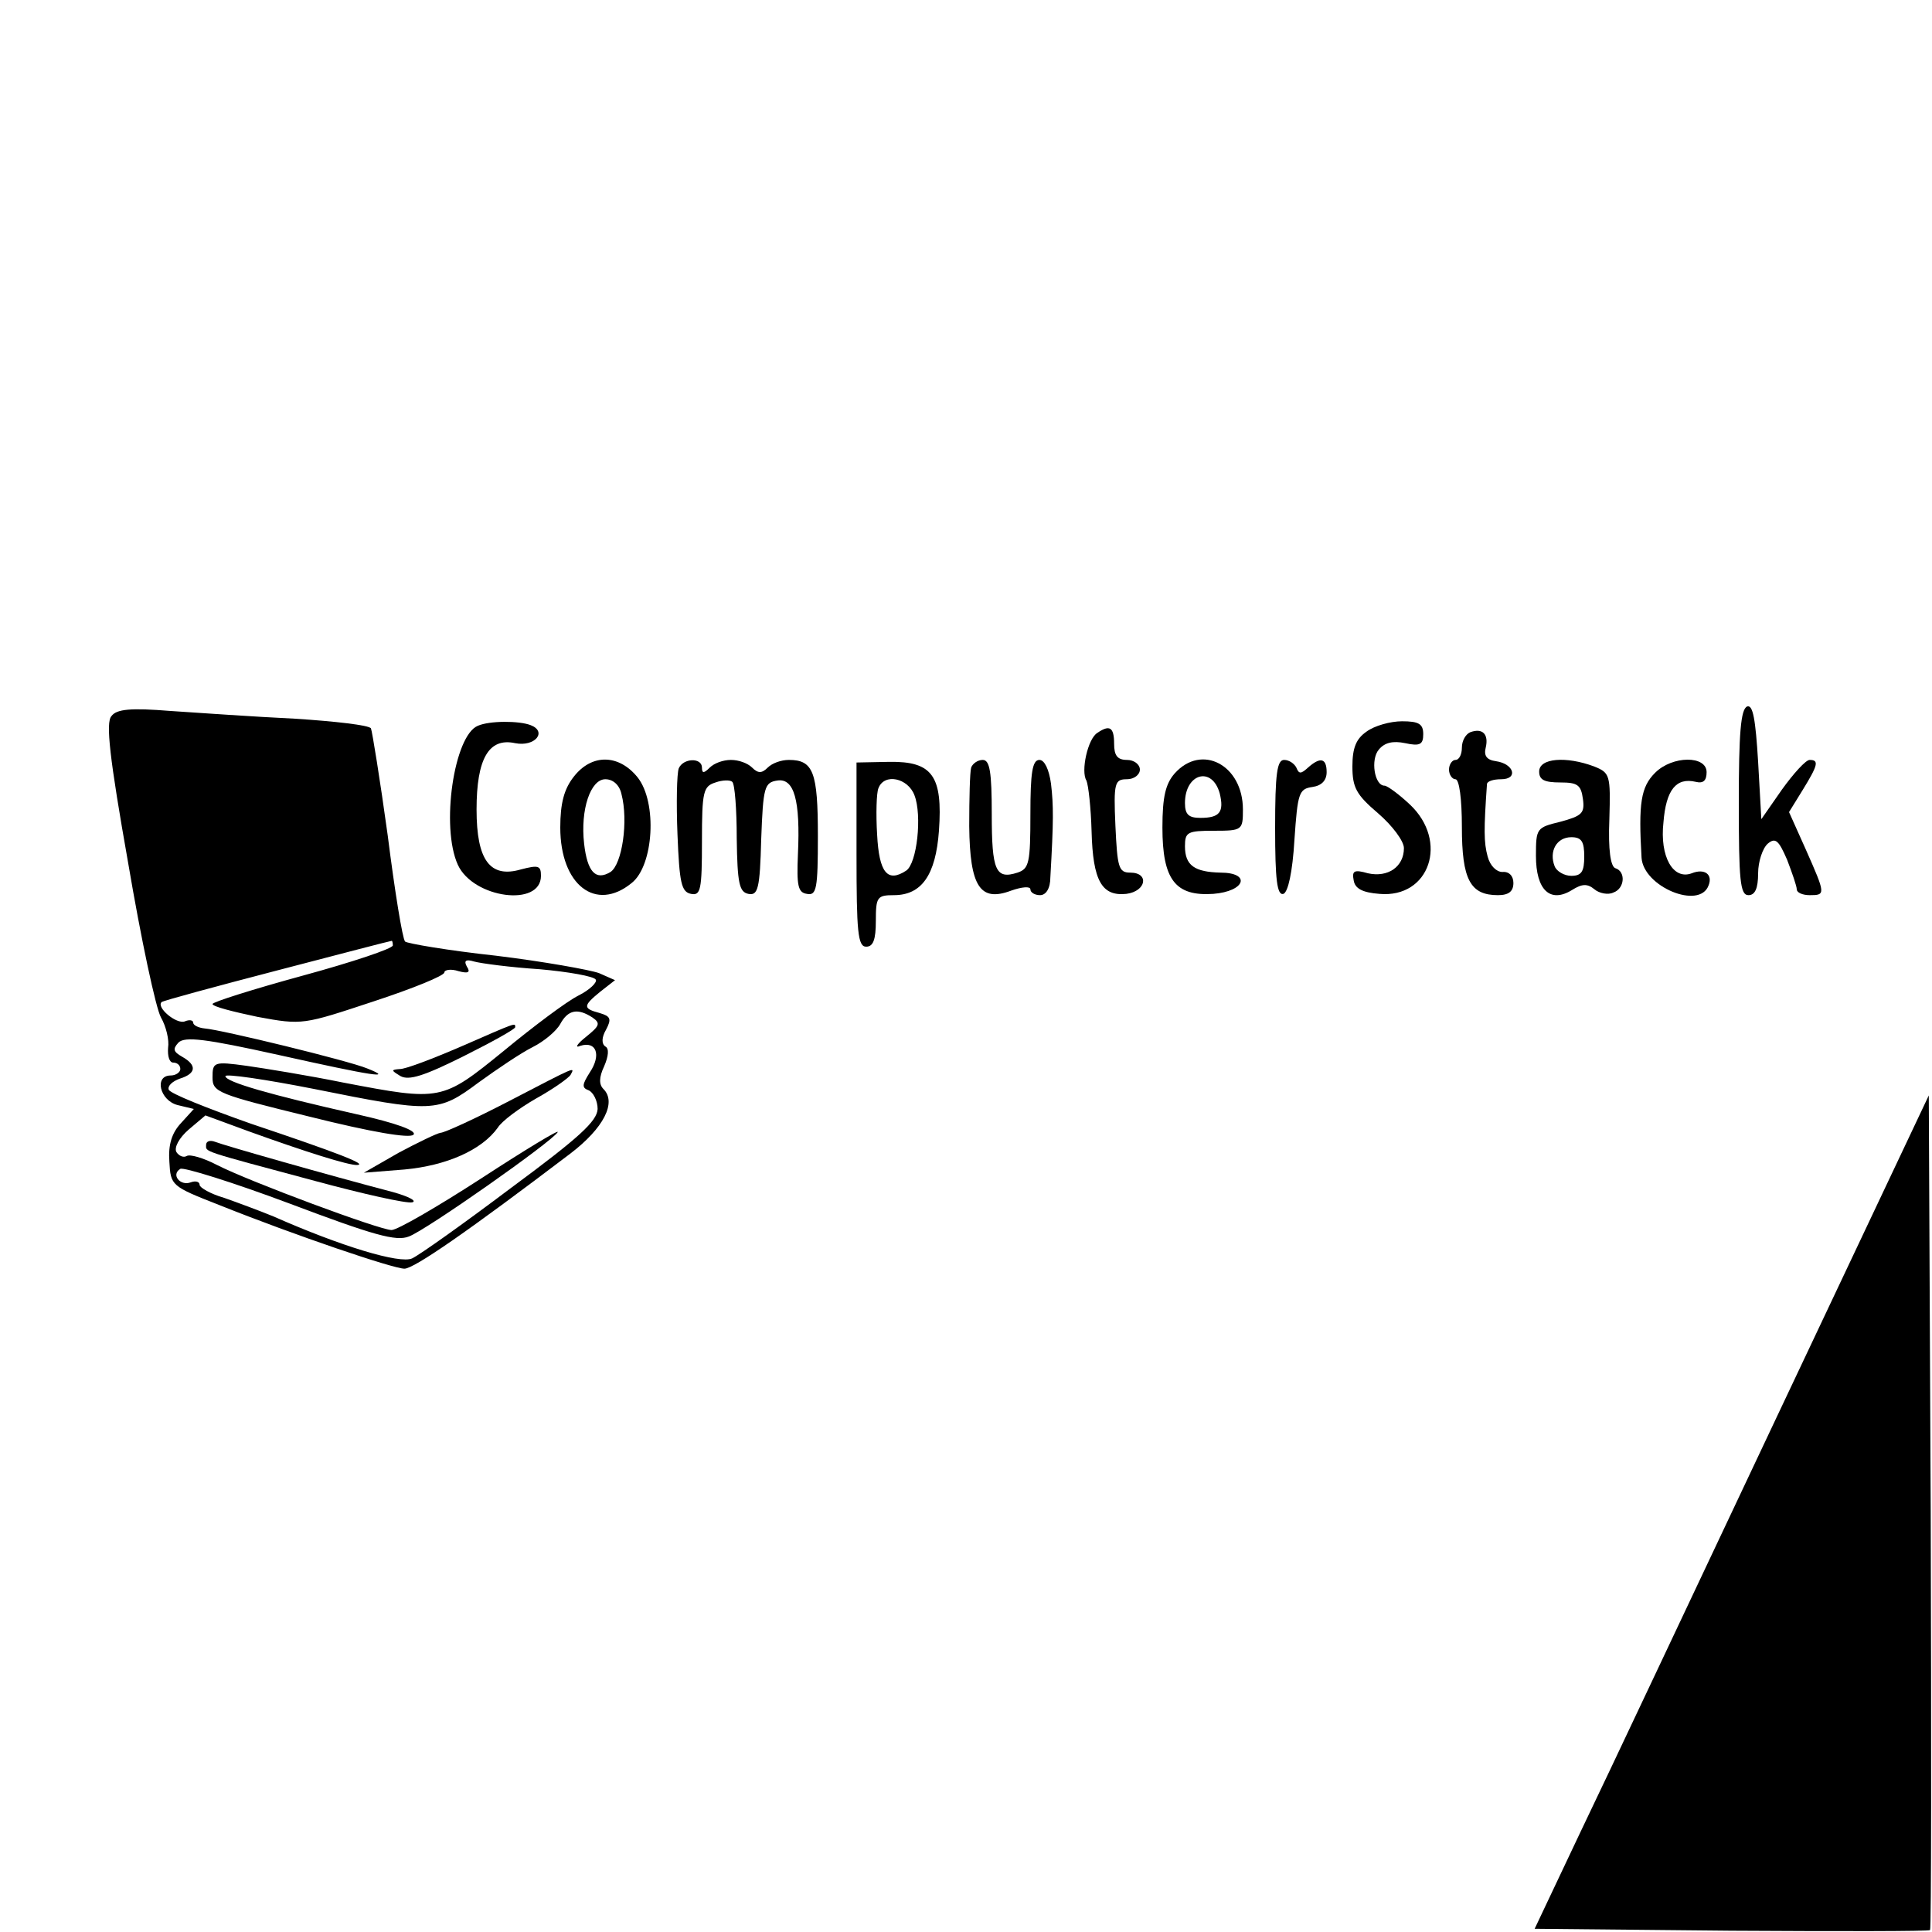 <?xml version="1.0" standalone="no"?>
<!DOCTYPE svg PUBLIC "-//W3C//DTD SVG 20010904//EN"
 "http://www.w3.org/TR/2001/REC-SVG-20010904/DTD/svg10.dtd">
<svg version="1.0" xmlns="http://www.w3.org/2000/svg"
 width="300pt" height="300pt" viewBox="0 0 300 300"
 preserveAspectRatio="xMidYMid meet">
<g transform="translate(0,300) scale(0.1,-0.1)"
fill="#000000" stroke="none">
<path d="M2713 1903 c-10 -4 -13 -42 -13 -149 0 -121 2 -144 15 -144 10 0 15
10 15 34 0 18 7 39 15 46 12 10 17 5 30 -25 8 -21 15 -41 15 -46 0 -5 9 -9 20
-9 25 0 25 1 -6 71 l-26 58 21 34 c24 39 26 47 11 47 -6 0 -25 -21 -43 -46
l-32 -46 -5 89 c-4 66 -8 89 -17 86z"/>
<path d="M173 1888 c-9 -10 -3 -64 26 -228 20 -118 43 -226 51 -240 8 -14 13
-35 11 -47 -1 -13 2 -23 8 -23 6 0 11 -4 11 -10 0 -5 -7 -10 -15 -10 -26 0
-17 -39 11 -46 l25 -6 -20 -22 c-14 -15 -20 -33 -18 -60 2 -37 3 -38 77 -67
120 -48 271 -99 288 -99 15 0 100 59 258 179 51 39 72 79 51 100 -7 7 -7 18 1
35 7 16 8 28 2 31 -6 4 -6 14 1 26 9 17 7 21 -10 26 -26 7 -26 11 1 33 l23 18
-25 11 c-14 5 -86 18 -160 27 -74 8 -138 19 -141 22 -4 4 -16 78 -27 165 -12
87 -24 161 -26 166 -3 5 -56 11 -118 15 -62 3 -149 9 -193 12 -62 5 -84 3 -92
-8z m437 -356 c0 -5 -63 -26 -140 -47 -77 -21 -140 -41 -140 -44 0 -4 32 -12
70 -20 70 -13 71 -12 180 24 61 20 110 40 110 45 0 4 10 6 22 2 15 -4 19 -2
13 7 -5 9 -2 12 11 8 11 -3 56 -9 102 -12 45 -4 84 -11 87 -16 3 -4 -9 -16
-27 -25 -18 -9 -70 -48 -116 -86 -96 -78 -97 -78 -249 -49 -54 11 -122 22
-150 26 -51 7 -53 6 -53 -18 0 -23 8 -26 151 -61 96 -24 155 -34 161 -28 6 6
-26 18 -89 32 -133 30 -203 50 -203 59 0 4 62 -5 138 -20 184 -37 192 -37 255
10 29 21 66 46 84 55 18 9 37 25 43 36 12 22 27 25 50 10 13 -9 11 -13 -10
-30 -14 -11 -18 -18 -9 -14 25 8 33 -14 15 -41 -12 -19 -13 -24 -2 -28 7 -3
14 -16 14 -29 -1 -19 -28 -44 -135 -123 -73 -55 -142 -104 -153 -109 -19 -9
-111 19 -215 65 -22 9 -57 22 -77 29 -21 6 -38 16 -38 20 0 5 -6 7 -14 4 -16
-6 -31 12 -16 21 5 3 82 -21 170 -54 130 -49 165 -59 185 -51 27 10 222 147
231 162 3 5 -50 -27 -119 -72 -68 -44 -130 -80 -139 -80 -18 0 -220 75 -271
101 -21 11 -42 17 -47 14 -5 -3 -12 0 -16 6 -4 7 4 22 19 35 l26 22 68 -25
c86 -31 155 -53 168 -52 15 1 -28 18 -165 64 -68 24 -126 47 -128 53 -2 6 6
13 17 17 26 8 27 21 4 34 -14 8 -15 12 -6 22 10 10 42 6 155 -19 148 -33 181
-38 138 -21 -29 12 -226 60 -252 62 -10 1 -18 5 -18 9 0 4 -6 5 -13 2 -13 -5
-45 22 -36 30 2 2 83 24 179 49 96 25 176 46 178 46 1 1 2 -3 2 -7z"/>
<path d="M716 1375 c-44 -19 -86 -35 -95 -35 -14 -1 -14 -2 1 -11 13 -7 36 0
98 31 44 22 80 42 80 45 0 7 3 8 -84 -30z"/>
<path d="M790 1290 c-52 -27 -100 -49 -106 -49 -6 -1 -35 -15 -65 -31 l-54
-31 63 5 c65 6 120 30 145 65 6 10 33 30 59 45 27 15 51 32 54 37 7 13 10 14
-96 -41z"/>
<path d="M320 1222 c0 -11 -9 -8 170 -56 74 -20 141 -35 150 -33 8 2 -5 9 -30
16 -103 27 -264 73 -276 78 -8 3 -14 1 -14 -5z"/>
<path d="M742 1873 c-37 -15 -58 -157 -31 -216 24 -52 129 -66 129 -17 0 16
-4 17 -31 10 -48 -14 -69 14 -69 93 0 79 19 112 60 103 31 -6 50 18 24 28 -18
7 -64 7 -82 -1z"/>
<path d="M2122 1864 c-16 -11 -22 -25 -22 -54 0 -33 6 -44 40 -73 22 -19 40
-43 40 -54 0 -29 -25 -46 -56 -39 -21 6 -25 4 -22 -11 2 -13 14 -19 40 -21 78
-7 108 82 47 139 -17 16 -35 29 -39 29 -16 0 -22 41 -9 56 9 11 22 14 41 10
23 -5 28 -2 28 14 0 16 -7 20 -33 20 -18 0 -43 -7 -55 -16z"/>
<path d="M1704 1862 c-15 -9 -26 -60 -17 -74 3 -7 7 -42 8 -79 2 -77 16 -101
54 -97 31 4 36 33 6 33 -18 0 -20 8 -23 73 -3 67 -1 72 18 72 11 0 20 7 20 15
0 8 -9 15 -20 15 -15 0 -20 7 -20 25 0 26 -7 30 -26 17z"/>
<path d="M2283 1863 c-7 -3 -13 -13 -13 -24 0 -10 -4 -19 -10 -19 -5 0 -10 -7
-10 -15 0 -8 5 -15 10 -15 6 0 10 -31 10 -74 0 -82 13 -106 56 -106 17 0 24 6
24 19 0 11 -7 18 -17 17 -9 0 -19 9 -23 24 -6 22 -6 42 -1 113 1 4 10 7 22 7
27 0 20 24 -8 28 -15 2 -19 9 -16 21 5 21 -5 31 -24 24z"/>
<path d="M891 1794 c-15 -19 -21 -41 -21 -79 0 -89 55 -132 111 -86 34 27 40
125 9 164 -29 36 -71 37 -99 1z m74 -27 c11 -42 1 -109 -17 -121 -23 -14 -36
0 -41 44 -6 53 10 100 33 100 12 0 22 -9 25 -23z"/>
<path d="M1054 1807 c-3 -8 -4 -54 -2 -103 3 -75 6 -89 21 -92 15 -3 17 6 17
82 0 77 2 85 21 91 11 4 23 4 26 1 4 -3 7 -43 7 -88 1 -70 4 -83 18 -86 15 -3
18 8 20 85 3 81 5 88 25 91 26 4 36 -30 32 -115 -2 -48 0 -59 14 -61 15 -3 17
8 17 90 0 99 -7 118 -45 118 -12 0 -26 -5 -33 -12 -9 -9 -15 -9 -24 0 -7 7
-21 12 -33 12 -12 0 -26 -5 -33 -12 -9 -9 -12 -9 -12 0 0 16 -29 15 -36 -1z"/>
<path d="M1330 1673 c0 -120 2 -143 15 -143 11 0 15 11 15 40 0 37 2 40 28 40
43 0 65 31 70 100 6 85 -10 108 -77 107 l-51 -1 0 -143z m90 92 c12 -31 4
-106 -13 -117 -29 -19 -42 -3 -45 56 -2 32 -1 65 2 72 9 24 46 16 56 -11z"/>
<path d="M1508 1808 c-2 -7 -3 -48 -3 -91 1 -94 17 -118 65 -100 17 6 30 7 30
2 0 -5 7 -9 15 -9 9 0 16 10 16 28 5 87 5 111 1 145 -3 22 -10 37 -18 37 -11
0 -14 -20 -14 -84 0 -76 -2 -85 -20 -91 -34 -11 -40 3 -40 91 0 65 -3 84 -14
84 -8 0 -16 -6 -18 -12z"/>
<path d="M1824 1799 c-14 -16 -19 -36 -19 -84 0 -81 20 -107 79 -103 50 4 59
33 11 33 -40 1 -55 11 -55 41 0 22 4 24 45 24 44 0 45 1 45 33 0 69 -64 103
-106 56z m70 -31 c7 -29 0 -38 -30 -38 -18 0 -24 5 -24 23 0 46 42 58 54 15z"/>
<path d="M1980 1714 c0 -80 3 -105 13 -102 7 3 14 33 17 84 5 73 7 79 28 82
14 2 22 10 22 23 0 22 -10 24 -29 7 -11 -10 -14 -10 -18 0 -3 6 -11 12 -19 12
-11 0 -14 -21 -14 -106z"/>
<path d="M2390 1802 c0 -13 8 -17 33 -17 27 0 32 -4 35 -26 3 -22 -2 -26 -35
-35 -37 -9 -38 -10 -38 -53 0 -53 22 -74 56 -53 16 10 24 10 35 1 7 -6 21 -9
29 -5 18 6 20 33 3 38 -7 3 -11 28 -9 76 2 69 1 72 -24 82 -43 16 -85 13 -85
-8z m70 -132 c0 -23 -4 -30 -20 -30 -11 0 -23 7 -26 15 -9 23 3 45 26 45 16 0
20 -7 20 -30z"/>
<path d="M2570 1800 c-22 -22 -26 -47 -21 -132 3 -45 90 -81 104 -43 7 17 -6
27 -26 19 -29 -11 -50 26 -44 79 4 51 20 70 50 63 12 -3 17 2 17 15 0 26 -53
26 -80 -1z"/>
<path d="M2760 802 c-129 -273 -266 -564 -306 -647 l-71 -150 305 -3 c168 -1
307 -1 309 1 2 2 2 295 1 650 l-3 646 -235 -497z"/>
</g>
</svg>
